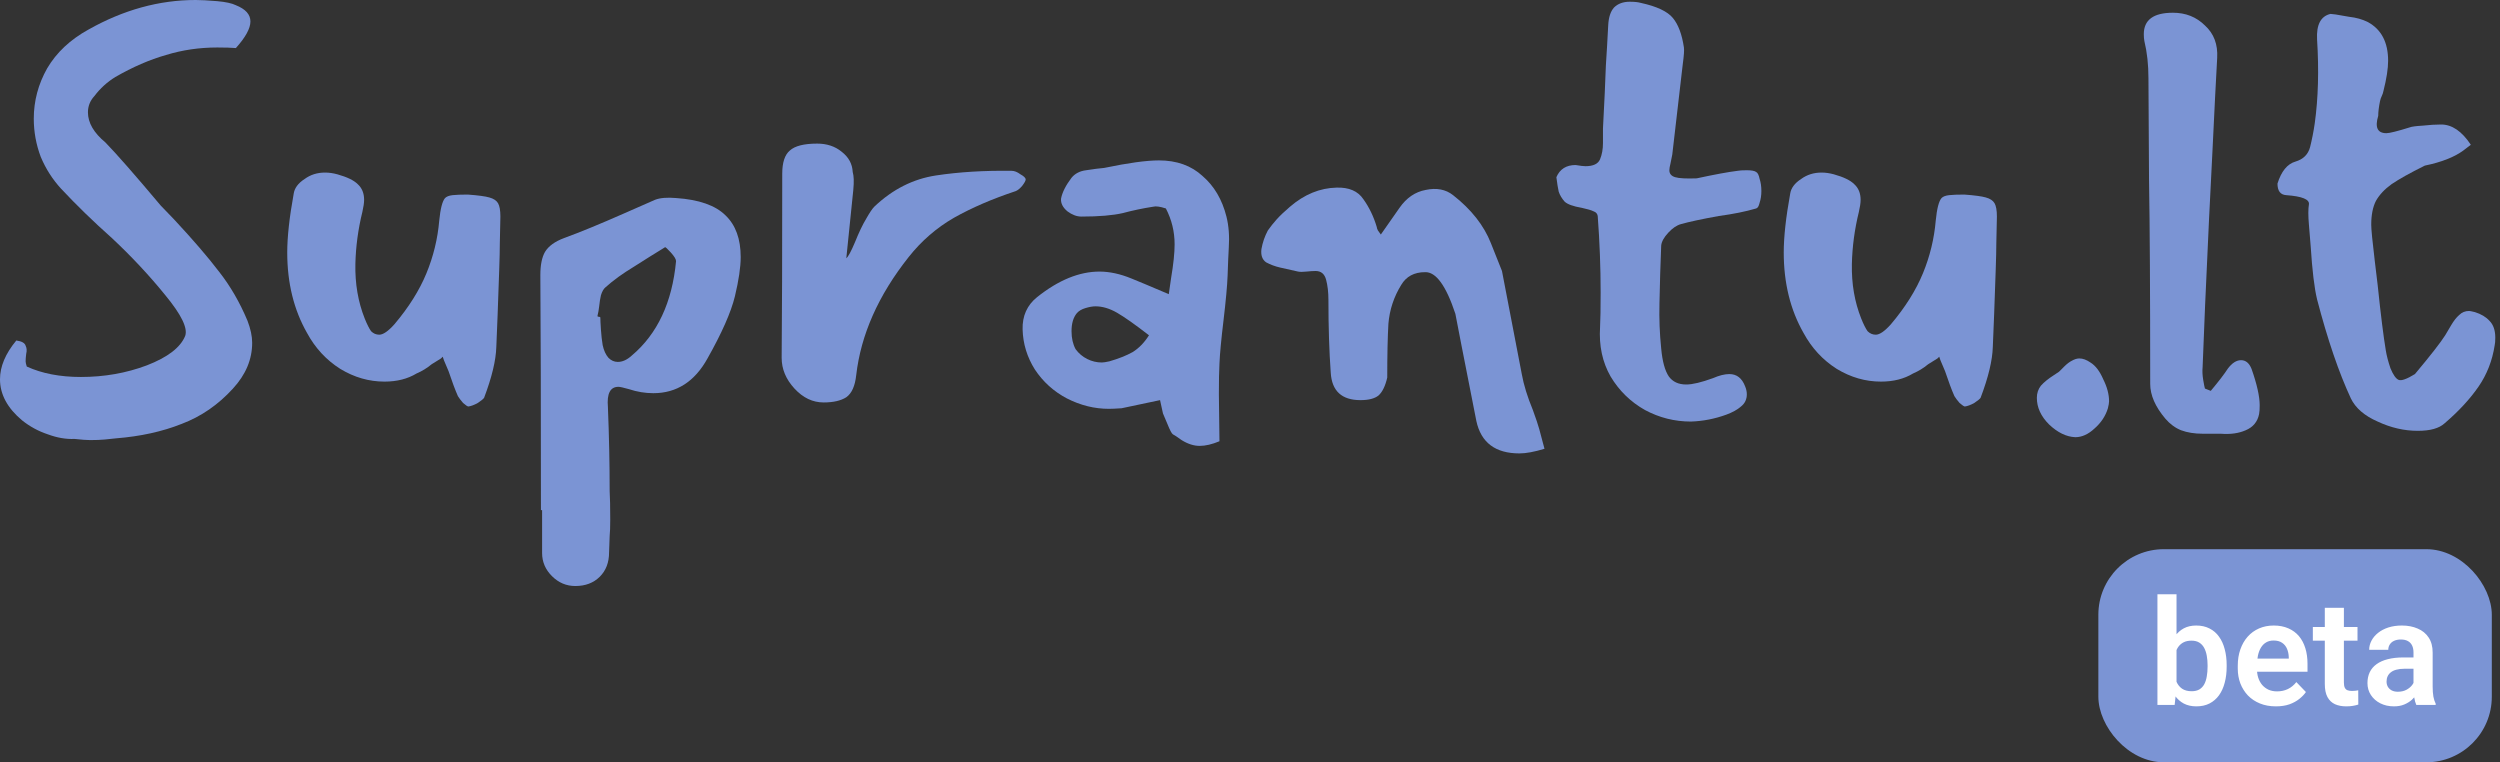 <?xml version="1.0" encoding="UTF-8"?> <svg xmlns="http://www.w3.org/2000/svg" width="305" height="93" viewBox="0 0 305 93" fill="none"><rect x="0" y="0" width="305" height="93" fill="#333333" stroke="none"/><path d="M28.776 0.636C29.96 1.107 30.552 1.766 30.552 2.614C30.552 3.462 29.96 4.545 28.776 5.864C28.255 5.817 27.497 5.793 26.502 5.793C24.323 5.793 22.239 6.099 20.25 6.711C18.26 7.277 16.2 8.171 14.068 9.396C13.073 10.008 12.221 10.785 11.51 11.727C10.989 12.293 10.729 12.952 10.729 13.705C10.729 14.977 11.439 16.201 12.86 17.379C14.234 18.792 16.484 21.359 19.61 25.079L21.244 26.775C23.566 29.271 25.389 31.39 26.715 33.133C28.089 34.876 29.25 36.877 30.197 39.138C30.576 40.127 30.765 41.022 30.765 41.822C30.765 43.848 29.984 45.708 28.421 47.404C26.621 49.382 24.537 50.818 22.168 51.713C19.8 52.655 17.123 53.244 14.139 53.479C13.76 53.526 13.31 53.573 12.789 53.62C12.268 53.667 11.676 53.691 11.013 53.691C10.587 53.691 9.947 53.644 9.095 53.55C8.053 53.597 6.963 53.408 5.826 52.985C4.689 52.608 3.647 52.043 2.7 51.289C0.9 49.782 0 48.11 0 46.273C0 44.719 0.663 43.141 1.989 41.54C2.653 41.634 3.032 41.846 3.126 42.176C3.268 42.458 3.292 42.788 3.197 43.165C3.15 43.541 3.126 43.848 3.126 44.083C3.126 44.224 3.174 44.436 3.268 44.719C5.116 45.567 7.318 45.991 9.876 45.991C12.718 45.991 15.395 45.52 17.905 44.578C20.463 43.589 22.026 42.388 22.595 40.975C22.926 40.033 22.121 38.384 20.179 36.029C18.237 33.628 16.058 31.296 13.642 29.036C11.368 27.01 9.308 25.009 7.46 23.031C6.418 21.9 5.589 20.605 4.974 19.145C4.405 17.638 4.121 16.084 4.121 14.482C4.121 12.316 4.666 10.267 5.755 8.336C6.892 6.405 8.574 4.828 10.8 3.603C15.063 1.201 19.421 6.10352e-05 23.873 6.10352e-05C24.489 6.10352e-05 25.366 0.047 26.502 0.141C27.544 0.236 28.302 0.4 28.776 0.636Z" fill="#7B94D4"></path><path d="M41.153 21.265C42.338 21.594 43.167 21.994 43.64 22.465C44.161 22.936 44.422 23.572 44.422 24.373C44.422 24.75 44.351 25.244 44.209 25.857C43.688 27.976 43.403 30.095 43.356 32.215C43.309 34.617 43.688 36.83 44.493 38.855C44.777 39.562 45.038 40.08 45.275 40.41C45.559 40.692 45.89 40.833 46.269 40.833C46.743 40.833 47.359 40.41 48.117 39.562C49.869 37.489 51.172 35.417 52.024 33.345C52.877 31.273 53.398 29.13 53.587 26.916C53.73 25.456 53.967 24.538 54.298 24.161C54.487 23.973 54.795 23.855 55.222 23.808C55.648 23.761 56.264 23.737 57.069 23.737C58.348 23.831 59.224 23.949 59.698 24.09C60.219 24.232 60.574 24.467 60.764 24.797C60.953 25.127 61.048 25.668 61.048 26.422L60.977 29.742C60.977 30.448 60.953 31.485 60.906 32.85C60.764 37.089 60.645 40.245 60.551 42.317C60.503 43.965 60.006 46.038 59.059 48.534C58.964 48.675 58.703 48.887 58.277 49.17C57.851 49.405 57.472 49.547 57.14 49.593C57.045 49.593 56.832 49.452 56.501 49.17C56.216 48.84 56.003 48.557 55.861 48.322C55.53 47.568 55.151 46.556 54.724 45.284L54.156 43.942L54.014 43.518L53.801 43.73L52.664 44.436C52.095 44.907 51.48 45.284 50.816 45.567C49.727 46.226 48.424 46.556 46.909 46.556C45.014 46.556 43.214 46.038 41.509 45.002C39.803 43.918 38.453 42.458 37.459 40.621C35.848 37.796 35.043 34.522 35.043 30.802C35.043 28.918 35.303 26.539 35.825 23.666C35.919 22.96 36.369 22.348 37.175 21.83C37.885 21.312 38.714 21.053 39.661 21.053C40.135 21.053 40.632 21.123 41.153 21.265Z" fill="#7B94D4"></path><path d="M65.994 62.239C65.994 49.476 65.97 39.915 65.923 33.557C65.923 32.332 66.112 31.39 66.491 30.731C66.918 30.025 67.699 29.459 68.836 29.036C70.778 28.329 73.241 27.317 76.225 25.998L79.92 24.373C80.536 24.137 81.388 24.067 82.478 24.161C85.273 24.349 87.286 25.056 88.517 26.28C89.749 27.458 90.365 29.153 90.365 31.367C90.365 32.591 90.128 34.193 89.654 36.171C89.18 38.102 88.067 40.621 86.315 43.73C84.751 46.556 82.549 47.969 79.707 47.969C78.712 47.969 77.717 47.804 76.723 47.474C76.059 47.286 75.633 47.192 75.444 47.192C74.449 47.192 74.023 48.016 74.165 49.664C74.307 53.149 74.378 56.564 74.378 59.908C74.425 60.709 74.449 61.862 74.449 63.37C74.449 64.264 74.425 64.947 74.378 65.418L74.307 67.396C74.307 68.621 73.928 69.61 73.17 70.364C72.412 71.117 71.418 71.494 70.186 71.494C69.096 71.494 68.149 71.094 67.344 70.293C66.539 69.492 66.136 68.55 66.136 67.467V62.239H65.994ZM73.881 35.041C73.644 35.229 73.454 35.559 73.312 36.029C73.218 36.453 73.146 36.901 73.099 37.372C73.052 37.796 72.981 38.196 72.886 38.573C72.933 38.62 72.981 38.643 73.028 38.643C73.123 38.643 73.194 38.667 73.241 38.714C73.241 38.997 73.265 39.491 73.312 40.198C73.36 40.904 73.431 41.54 73.525 42.105C73.667 42.764 73.904 43.282 74.236 43.659C74.567 43.989 74.946 44.154 75.373 44.154C75.941 44.154 76.51 43.895 77.078 43.377C80.204 40.739 82.004 36.901 82.478 31.861C82.478 31.626 82.265 31.273 81.838 30.802C81.412 30.331 81.175 30.119 81.128 30.166C79.896 30.919 78.617 31.72 77.291 32.568C75.965 33.368 74.828 34.193 73.881 35.041Z" fill="#7B94D4"></path><path d="M104.03 20.982C104.173 21.453 104.196 22.183 104.102 23.172L103.249 31.508C103.486 31.32 103.841 30.66 104.315 29.53C104.788 28.353 105.238 27.411 105.665 26.704C106.091 25.951 106.423 25.456 106.659 25.221C108.886 23.101 111.396 21.83 114.191 21.406C116.986 20.982 120.064 20.794 123.428 20.841C123.759 20.841 124.114 20.982 124.493 21.265C124.92 21.5 125.133 21.712 125.133 21.9C125.133 22.042 124.991 22.301 124.707 22.677C124.422 23.007 124.162 23.219 123.925 23.313C121.083 24.255 118.572 25.338 116.393 26.563C114.262 27.788 112.415 29.389 110.851 31.367C107.157 36.029 105.025 40.833 104.457 45.779C104.315 47.097 103.912 47.992 103.249 48.463C102.586 48.887 101.662 49.099 100.478 49.099C99.152 49.099 97.967 48.534 96.925 47.404C95.883 46.273 95.362 45.025 95.362 43.659C95.409 38.667 95.433 31.178 95.433 21.194C95.433 19.828 95.741 18.886 96.357 18.368C96.973 17.803 98.086 17.52 99.696 17.52C100.88 17.52 101.875 17.85 102.68 18.509C103.533 19.169 103.983 19.993 104.03 20.982Z" fill="#7B94D4"></path><path d="M141.384 19.569C143.563 19.569 145.34 20.205 146.713 21.476C148.134 22.701 149.105 24.349 149.626 26.422C149.911 27.552 150.005 28.824 149.911 30.236C149.863 31.037 149.816 32.167 149.768 33.628C149.721 34.852 149.555 36.665 149.271 39.067C148.987 41.422 148.821 43.188 148.774 44.366C148.726 45.214 148.703 46.462 148.703 48.11L148.774 53.832C147.874 54.209 147.068 54.398 146.358 54.398C145.647 54.398 144.913 54.162 144.155 53.691C143.634 53.314 143.279 53.079 143.09 52.985C142.947 52.89 142.734 52.49 142.45 51.784L141.882 50.441L141.526 48.816C138.874 49.382 137.311 49.711 136.837 49.806C136.174 49.853 135.653 49.876 135.274 49.876C133.521 49.876 131.816 49.452 130.158 48.605C128.548 47.757 127.245 46.579 126.25 45.072C125.303 43.565 124.806 41.94 124.758 40.198C124.711 38.549 125.303 37.23 126.534 36.242C129.14 34.169 131.674 33.133 134.137 33.133C135.369 33.133 136.671 33.416 138.045 33.981C138.755 34.263 140.271 34.899 142.592 35.888L142.876 33.91C143.161 32.215 143.303 30.849 143.303 29.813C143.303 28.259 142.947 26.798 142.237 25.433C141.526 25.197 141.005 25.127 140.674 25.221C139.442 25.409 138.211 25.668 136.979 25.998C135.748 26.28 134.066 26.422 131.934 26.422C131.366 26.422 130.798 26.21 130.229 25.786C129.661 25.315 129.4 24.797 129.448 24.232C129.59 23.478 130.016 22.63 130.727 21.688C131.153 21.17 131.745 20.864 132.503 20.77C133.403 20.629 134.137 20.535 134.705 20.487C137.642 19.875 139.869 19.569 141.384 19.569ZM135.345 44.083C136.482 43.754 137.429 43.377 138.187 42.953C138.945 42.482 139.608 41.799 140.176 40.904C138.471 39.585 137.169 38.667 136.269 38.149C135.369 37.631 134.492 37.372 133.64 37.372C133.308 37.372 132.905 37.442 132.432 37.584C131.958 37.725 131.603 37.937 131.366 38.219C130.94 38.738 130.727 39.468 130.727 40.41C130.727 41.257 130.892 41.987 131.224 42.6C131.603 43.118 132.077 43.518 132.645 43.801C133.213 44.083 133.805 44.224 134.421 44.224C134.611 44.224 134.919 44.177 135.345 44.083Z" fill="#7B94D4"></path><path d="M167.965 27.693C167.965 27.788 168.012 27.929 168.107 28.117C168.249 28.306 168.368 28.47 168.462 28.612L170.736 25.362C171.589 24.137 172.654 23.407 173.933 23.172C175.26 22.889 176.373 23.101 177.273 23.808C179.499 25.55 181.038 27.505 181.891 29.671L183.241 33.062L185.657 45.637C185.894 46.956 186.344 48.416 187.007 50.017C187.386 51.054 187.646 51.831 187.788 52.349L188.428 54.751C187.196 55.127 186.178 55.316 185.373 55.316C182.436 55.316 180.683 53.997 180.115 51.36C179.594 48.722 178.978 45.59 178.267 41.964L177.557 38.29C176.42 34.852 175.189 33.157 173.862 33.204C172.536 33.204 171.565 33.722 170.949 34.758C170.049 36.218 169.528 37.796 169.386 39.491C169.291 41.14 169.244 43.33 169.244 46.061C169.007 47.097 168.652 47.827 168.178 48.251C167.704 48.628 166.97 48.816 165.975 48.816C163.702 48.816 162.494 47.71 162.352 45.496C162.162 42.859 162.068 39.892 162.068 36.595C162.068 35.653 161.973 34.828 161.783 34.122C161.594 33.416 161.168 33.062 160.504 33.062C160.22 33.062 159.841 33.086 159.368 33.133C158.941 33.18 158.61 33.18 158.373 33.133C157.52 32.945 156.786 32.78 156.17 32.639C155.555 32.497 154.986 32.285 154.465 32.003C153.991 31.673 153.802 31.131 153.897 30.378C154.039 29.577 154.299 28.824 154.678 28.117C155.01 27.646 155.365 27.199 155.744 26.775C156.17 26.304 156.715 25.786 157.378 25.221C159.131 23.714 161.026 22.936 163.062 22.889C164.578 22.842 165.668 23.313 166.331 24.302C167.041 25.291 167.586 26.422 167.965 27.693Z" fill="#7B94D4"></path><path d="M190.872 24.585C190.541 24.208 190.304 23.808 190.162 23.384C190.067 22.96 189.973 22.371 189.878 21.618C190.304 20.629 191.086 20.134 192.222 20.134C192.791 20.228 193.194 20.276 193.43 20.276C194.378 20.276 194.97 19.993 195.207 19.428C195.443 18.863 195.562 18.203 195.562 17.45C195.562 16.696 195.562 16.107 195.562 15.684L195.775 11.445C195.822 10.503 195.87 9.349 195.917 7.983C196.012 6.57 196.107 4.945 196.201 3.108C196.249 2.119 196.486 1.389 196.912 0.918C197.386 0.447 198.025 0.212 198.83 0.212C199.399 0.212 199.849 0.259 200.18 0.353C202.122 0.777 203.425 1.389 204.088 2.19C204.751 2.991 205.201 4.192 205.438 5.793C205.486 6.123 205.438 6.806 205.296 7.842L204.017 18.863C203.97 19.145 203.899 19.498 203.804 19.922C203.709 20.299 203.662 20.582 203.662 20.77C203.662 21.194 203.899 21.476 204.372 21.618C204.846 21.759 205.722 21.806 207.001 21.759C209.18 21.288 210.838 20.982 211.975 20.841C212.212 20.794 212.591 20.77 213.112 20.77C213.68 20.77 214.059 20.841 214.249 20.982C214.438 21.076 214.58 21.359 214.675 21.83C214.817 22.253 214.888 22.748 214.888 23.313C214.888 23.831 214.817 24.302 214.675 24.726C214.58 25.15 214.438 25.386 214.249 25.433C212.97 25.809 211.454 26.116 209.701 26.351C207.617 26.728 206.078 27.058 205.083 27.34C204.562 27.481 204.041 27.835 203.52 28.4C202.999 28.965 202.714 29.483 202.667 29.954C202.572 32.262 202.501 34.617 202.454 37.019C202.407 38.855 202.478 40.692 202.667 42.529C202.809 44.083 203.117 45.214 203.591 45.92C204.064 46.579 204.775 46.909 205.722 46.909C206.48 46.909 207.57 46.65 208.991 46.132C209.749 45.802 210.412 45.637 210.98 45.637C211.88 45.637 212.52 46.132 212.899 47.121C213.041 47.451 213.112 47.78 213.112 48.11C213.112 48.722 212.875 49.217 212.401 49.593C211.975 49.97 211.383 50.3 210.625 50.583C209.204 51.101 207.759 51.383 206.291 51.43C204.301 51.43 202.43 50.959 200.678 50.017C198.925 49.028 197.528 47.663 196.486 45.92C195.491 44.177 195.065 42.176 195.207 39.915C195.254 39.02 195.278 37.607 195.278 35.676C195.278 32.615 195.159 29.506 194.922 26.351C194.875 26.068 194.709 25.88 194.425 25.786C194.141 25.645 193.667 25.503 193.004 25.362C191.915 25.174 191.204 24.915 190.872 24.585Z" fill="#7B94D4"></path><path d="M223.726 21.265C224.91 21.594 225.739 21.994 226.213 22.465C226.734 22.936 226.995 23.572 226.995 24.373C226.995 24.75 226.924 25.244 226.781 25.857C226.26 27.976 225.976 30.095 225.929 32.215C225.881 34.617 226.26 36.83 227.066 38.855C227.35 39.562 227.61 40.08 227.847 40.41C228.131 40.692 228.463 40.833 228.842 40.833C229.316 40.833 229.931 40.41 230.689 39.562C232.442 37.489 233.745 35.417 234.597 33.345C235.45 31.273 235.971 29.13 236.16 26.916C236.302 25.456 236.539 24.538 236.871 24.161C237.06 23.973 237.368 23.855 237.794 23.808C238.221 23.761 238.837 23.737 239.642 23.737C240.921 23.831 241.797 23.949 242.271 24.09C242.792 24.232 243.147 24.467 243.337 24.797C243.526 25.127 243.621 25.668 243.621 26.422L243.55 29.742C243.55 30.448 243.526 31.485 243.479 32.85C243.337 37.089 243.218 40.245 243.123 42.317C243.076 43.965 242.579 46.038 241.631 48.534C241.537 48.675 241.276 48.887 240.85 49.17C240.423 49.405 240.044 49.547 239.713 49.593C239.618 49.593 239.405 49.452 239.073 49.17C238.789 48.84 238.576 48.557 238.434 48.322C238.102 47.568 237.723 46.556 237.297 45.284L236.729 43.942L236.587 43.518L236.373 43.73L235.237 44.436C234.668 44.907 234.052 45.284 233.389 45.567C232.3 46.226 230.997 46.556 229.481 46.556C227.587 46.556 225.787 46.038 224.081 45.002C222.376 43.918 221.026 42.458 220.032 40.621C218.421 37.796 217.616 34.522 217.616 30.802C217.616 28.918 217.876 26.539 218.397 23.666C218.492 22.96 218.942 22.348 219.747 21.83C220.458 21.312 221.287 21.053 222.234 21.053C222.708 21.053 223.205 21.123 223.726 21.265Z" fill="#7B94D4"></path><path d="M257.164 49.806C256.88 50.747 256.335 51.572 255.53 52.278C254.772 52.985 253.99 53.338 253.185 53.338C252.096 53.291 251.03 52.773 249.988 51.784C248.993 50.794 248.496 49.711 248.496 48.534C248.496 47.969 248.661 47.474 248.993 47.05C249.372 46.626 249.893 46.203 250.556 45.779C250.982 45.496 251.196 45.355 251.196 45.355C251.29 45.261 251.503 45.049 251.835 44.719C252.167 44.389 252.474 44.154 252.759 44.013C253.09 43.824 253.398 43.73 253.682 43.73C254.109 43.73 254.559 43.895 255.032 44.224C255.648 44.601 256.169 45.284 256.595 46.273C257.069 47.215 257.306 48.11 257.306 48.958C257.306 49.146 257.259 49.429 257.164 49.806Z" fill="#7B94D4"></path><path d="M269.714 47.686C270.661 46.556 271.348 45.661 271.774 45.002C272.296 44.295 272.84 43.942 273.409 43.942C273.977 43.942 274.403 44.295 274.688 45.002C275.351 46.886 275.682 48.369 275.682 49.452C275.682 49.923 275.659 50.276 275.611 50.512C275.422 51.454 274.877 52.113 273.977 52.49C273.124 52.867 272.106 53.008 270.922 52.914C270.496 52.914 269.761 52.914 268.719 52.914C267.725 52.914 266.848 52.773 266.09 52.49C265.38 52.208 264.74 51.736 264.172 51.077C262.94 49.617 262.325 48.204 262.325 46.838C262.325 35.818 262.277 27.528 262.182 21.971L262.111 9.537C262.111 7.889 261.946 6.382 261.614 5.016C261.567 4.78 261.543 4.498 261.543 4.168C261.543 2.426 262.727 1.554 265.096 1.554C266.659 1.554 267.961 2.072 269.003 3.108C270.093 4.098 270.59 5.416 270.496 7.065C270.353 9.561 270.164 13.305 269.927 18.297L269.501 26.775C269.122 34.781 268.861 40.786 268.719 44.79C268.672 45.261 268.696 45.779 268.79 46.344C268.885 46.909 268.956 47.262 269.003 47.404L269.714 47.686Z" fill="#7B94D4"></path><path d="M293.98 15.542C294.217 15.448 294.738 15.377 295.544 15.33C296.396 15.236 297.154 15.189 297.817 15.189C299.143 15.189 300.351 16.013 301.441 17.662L300.517 18.368C299.428 19.169 297.865 19.781 295.828 20.205C294.028 21.1 292.678 21.853 291.778 22.465C290.925 23.078 290.286 23.761 289.859 24.514C289.48 25.268 289.291 26.233 289.291 27.411C289.291 27.976 289.433 29.436 289.717 31.791L290.073 34.758C290.451 38.384 290.783 41.045 291.067 42.741C291.162 43.353 291.351 44.083 291.636 44.931C291.967 45.732 292.299 46.203 292.63 46.344C292.962 46.485 293.625 46.25 294.62 45.637C296.515 43.377 297.746 41.799 298.315 40.904C298.457 40.669 298.693 40.268 299.025 39.703C299.357 39.138 299.688 38.714 300.02 38.431C300.351 38.102 300.754 37.937 301.228 37.937C301.322 37.937 301.559 37.984 301.938 38.078C302.696 38.314 303.288 38.667 303.714 39.138C304.188 39.609 304.425 40.292 304.425 41.187C304.425 41.611 304.401 41.917 304.354 42.105C304.07 43.989 303.407 45.684 302.365 47.192C301.322 48.699 299.949 50.182 298.243 51.642C297.58 52.255 296.491 52.561 294.975 52.561C293.317 52.561 291.683 52.184 290.073 51.43C288.462 50.724 287.373 49.782 286.804 48.605C285.336 45.449 283.962 41.422 282.683 36.524C282.352 35.158 282.091 32.992 281.902 30.025L281.688 27.411C281.594 26.328 281.594 25.503 281.688 24.938C281.783 24.326 280.859 23.949 278.917 23.808C278.207 23.761 277.852 23.29 277.852 22.395C278.325 20.888 279.06 19.993 280.054 19.71C281.002 19.428 281.594 18.839 281.831 17.944C282.067 17.002 282.257 16.037 282.399 15.048C282.825 11.986 282.92 8.572 282.683 4.804C282.588 3.014 283.133 1.978 284.317 1.696L284.957 1.766C285.194 1.813 285.738 1.907 286.591 2.049C287.444 2.143 288.202 2.355 288.865 2.685C290.523 3.579 291.351 5.157 291.351 7.418C291.351 8.36 291.162 9.584 290.783 11.091C290.736 11.327 290.665 11.539 290.57 11.727C290.475 11.916 290.404 12.128 290.357 12.363C290.215 13.07 290.144 13.658 290.144 14.129C289.717 15.542 290.049 16.249 291.138 16.249C291.517 16.249 292.465 16.013 293.98 15.542Z" fill="#7B94D4"></path><rect x="256" y="67" width="48" height="26" rx="8" fill="#7B94D4"></rect><path d="M263.207 72.5H265.536V83.899L265.308 86H263.207V72.5ZM271.653 81.148V81.333C271.653 82.042 271.574 82.692 271.416 83.284C271.264 83.876 271.032 84.389 270.722 84.822C270.411 85.25 270.024 85.584 269.561 85.824C269.104 86.059 268.568 86.176 267.953 86.176C267.367 86.176 266.857 86.061 266.424 85.833C265.996 85.605 265.636 85.282 265.343 84.866C265.05 84.444 264.815 83.949 264.64 83.381C264.464 82.807 264.332 82.18 264.244 81.5V80.999C264.332 80.314 264.464 79.686 264.64 79.118C264.815 78.55 265.05 78.055 265.343 77.633C265.636 77.211 265.996 76.886 266.424 76.657C266.851 76.429 267.355 76.314 267.935 76.314C268.557 76.314 269.099 76.435 269.561 76.675C270.03 76.909 270.417 77.243 270.722 77.677C271.032 78.105 271.264 78.614 271.416 79.206C271.574 79.792 271.653 80.439 271.653 81.148ZM269.324 81.333V81.148C269.324 80.744 269.292 80.363 269.227 80.006C269.163 79.643 269.058 79.323 268.911 79.048C268.765 78.772 268.565 78.556 268.313 78.397C268.061 78.239 267.745 78.16 267.364 78.16C267.001 78.16 266.69 78.222 266.433 78.345C266.181 78.468 265.97 78.638 265.8 78.855C265.636 79.071 265.507 79.326 265.413 79.619C265.325 79.912 265.266 80.228 265.237 80.568V81.939C265.278 82.391 265.375 82.798 265.527 83.161C265.68 83.519 265.905 83.803 266.204 84.014C266.509 84.225 266.901 84.33 267.382 84.33C267.757 84.33 268.07 84.257 268.322 84.11C268.574 83.958 268.773 83.747 268.92 83.478C269.066 83.202 269.169 82.883 269.227 82.519C269.292 82.156 269.324 81.761 269.324 81.333ZM277.657 86.176C276.936 86.176 276.289 86.059 275.715 85.824C275.141 85.59 274.651 85.265 274.247 84.849C273.849 84.427 273.541 83.938 273.324 83.381C273.113 82.818 273.008 82.215 273.008 81.57V81.219C273.008 80.486 273.113 79.821 273.324 79.224C273.535 78.62 273.834 78.102 274.221 77.668C274.607 77.234 275.07 76.9 275.609 76.666C276.148 76.432 276.743 76.314 277.394 76.314C278.067 76.314 278.662 76.429 279.178 76.657C279.693 76.88 280.124 77.196 280.47 77.606C280.815 78.017 281.076 78.509 281.252 79.083C281.428 79.651 281.516 80.281 281.516 80.973V81.948H274.062V80.349H279.23V80.173C279.219 79.804 279.148 79.467 279.019 79.162C278.891 78.852 278.691 78.606 278.422 78.424C278.152 78.236 277.804 78.143 277.376 78.143C277.03 78.143 276.728 78.219 276.471 78.371C276.219 78.518 276.008 78.728 275.838 79.004C275.674 79.273 275.551 79.596 275.469 79.971C275.387 80.346 275.346 80.762 275.346 81.219V81.57C275.346 81.969 275.398 82.338 275.504 82.678C275.615 83.018 275.776 83.314 275.987 83.565C276.204 83.811 276.462 84.005 276.761 84.145C277.065 84.28 277.411 84.348 277.798 84.348C278.284 84.348 278.724 84.254 279.116 84.066C279.515 83.873 279.86 83.589 280.153 83.214L281.322 84.427C281.123 84.72 280.853 85.001 280.514 85.27C280.18 85.54 279.775 85.76 279.301 85.93C278.826 86.094 278.278 86.176 277.657 86.176ZM287.616 76.49V78.16H282.167V76.49H287.616ZM283.626 74.152H285.955V83.258C285.955 83.539 285.993 83.756 286.069 83.908C286.146 84.061 286.26 84.163 286.412 84.216C286.564 84.269 286.746 84.295 286.957 84.295C287.109 84.295 287.25 84.286 287.379 84.269C287.508 84.251 287.616 84.233 287.704 84.216L287.713 85.956C287.52 86.02 287.3 86.073 287.054 86.114C286.814 86.155 286.541 86.176 286.236 86.176C285.715 86.176 285.258 86.088 284.865 85.912C284.473 85.731 284.168 85.44 283.951 85.042C283.734 84.638 283.626 84.105 283.626 83.442V74.152ZM294.446 83.978V79.593C294.446 79.27 294.391 78.992 294.279 78.758C294.168 78.523 293.998 78.342 293.77 78.213C293.541 78.084 293.251 78.019 292.9 78.019C292.589 78.019 292.317 78.072 292.082 78.178C291.854 78.283 291.678 78.433 291.555 78.626C291.432 78.814 291.37 79.03 291.37 79.276H289.041C289.041 78.884 289.135 78.512 289.322 78.16C289.51 77.803 289.776 77.486 290.122 77.211C290.474 76.93 290.893 76.71 291.379 76.552C291.871 76.394 292.422 76.314 293.031 76.314C293.752 76.314 294.394 76.438 294.956 76.684C295.525 76.924 295.97 77.287 296.292 77.773C296.62 78.26 296.784 78.872 296.784 79.61V83.759C296.784 84.233 296.814 84.641 296.872 84.981C296.937 85.314 297.03 85.605 297.153 85.851V86H294.789C294.678 85.76 294.593 85.455 294.534 85.086C294.476 84.711 294.446 84.342 294.446 83.978ZM294.772 80.208L294.789 81.588H293.321C292.958 81.588 292.639 81.626 292.363 81.702C292.088 81.772 291.862 81.878 291.687 82.019C291.511 82.153 291.379 82.317 291.291 82.511C291.203 82.698 291.159 82.912 291.159 83.152C291.159 83.387 291.212 83.598 291.318 83.785C291.429 83.973 291.587 84.122 291.792 84.233C292.003 84.339 292.249 84.392 292.53 84.392C292.941 84.392 293.298 84.31 293.603 84.145C293.907 83.976 294.145 83.77 294.315 83.53C294.484 83.29 294.575 83.061 294.587 82.845L295.255 83.847C295.173 84.087 295.05 84.342 294.886 84.611C294.722 84.881 294.511 85.133 294.253 85.367C293.995 85.602 293.685 85.795 293.321 85.947C292.958 86.1 292.536 86.176 292.056 86.176C291.441 86.176 290.89 86.053 290.403 85.807C289.917 85.561 289.533 85.224 289.252 84.796C288.971 84.368 288.83 83.882 288.83 83.337C288.83 82.833 288.924 82.388 289.111 82.001C289.299 81.614 289.577 81.289 289.946 81.025C290.316 80.756 290.773 80.554 291.318 80.419C291.868 80.278 292.498 80.208 293.207 80.208H294.772Z" fill="white"></path></svg> 